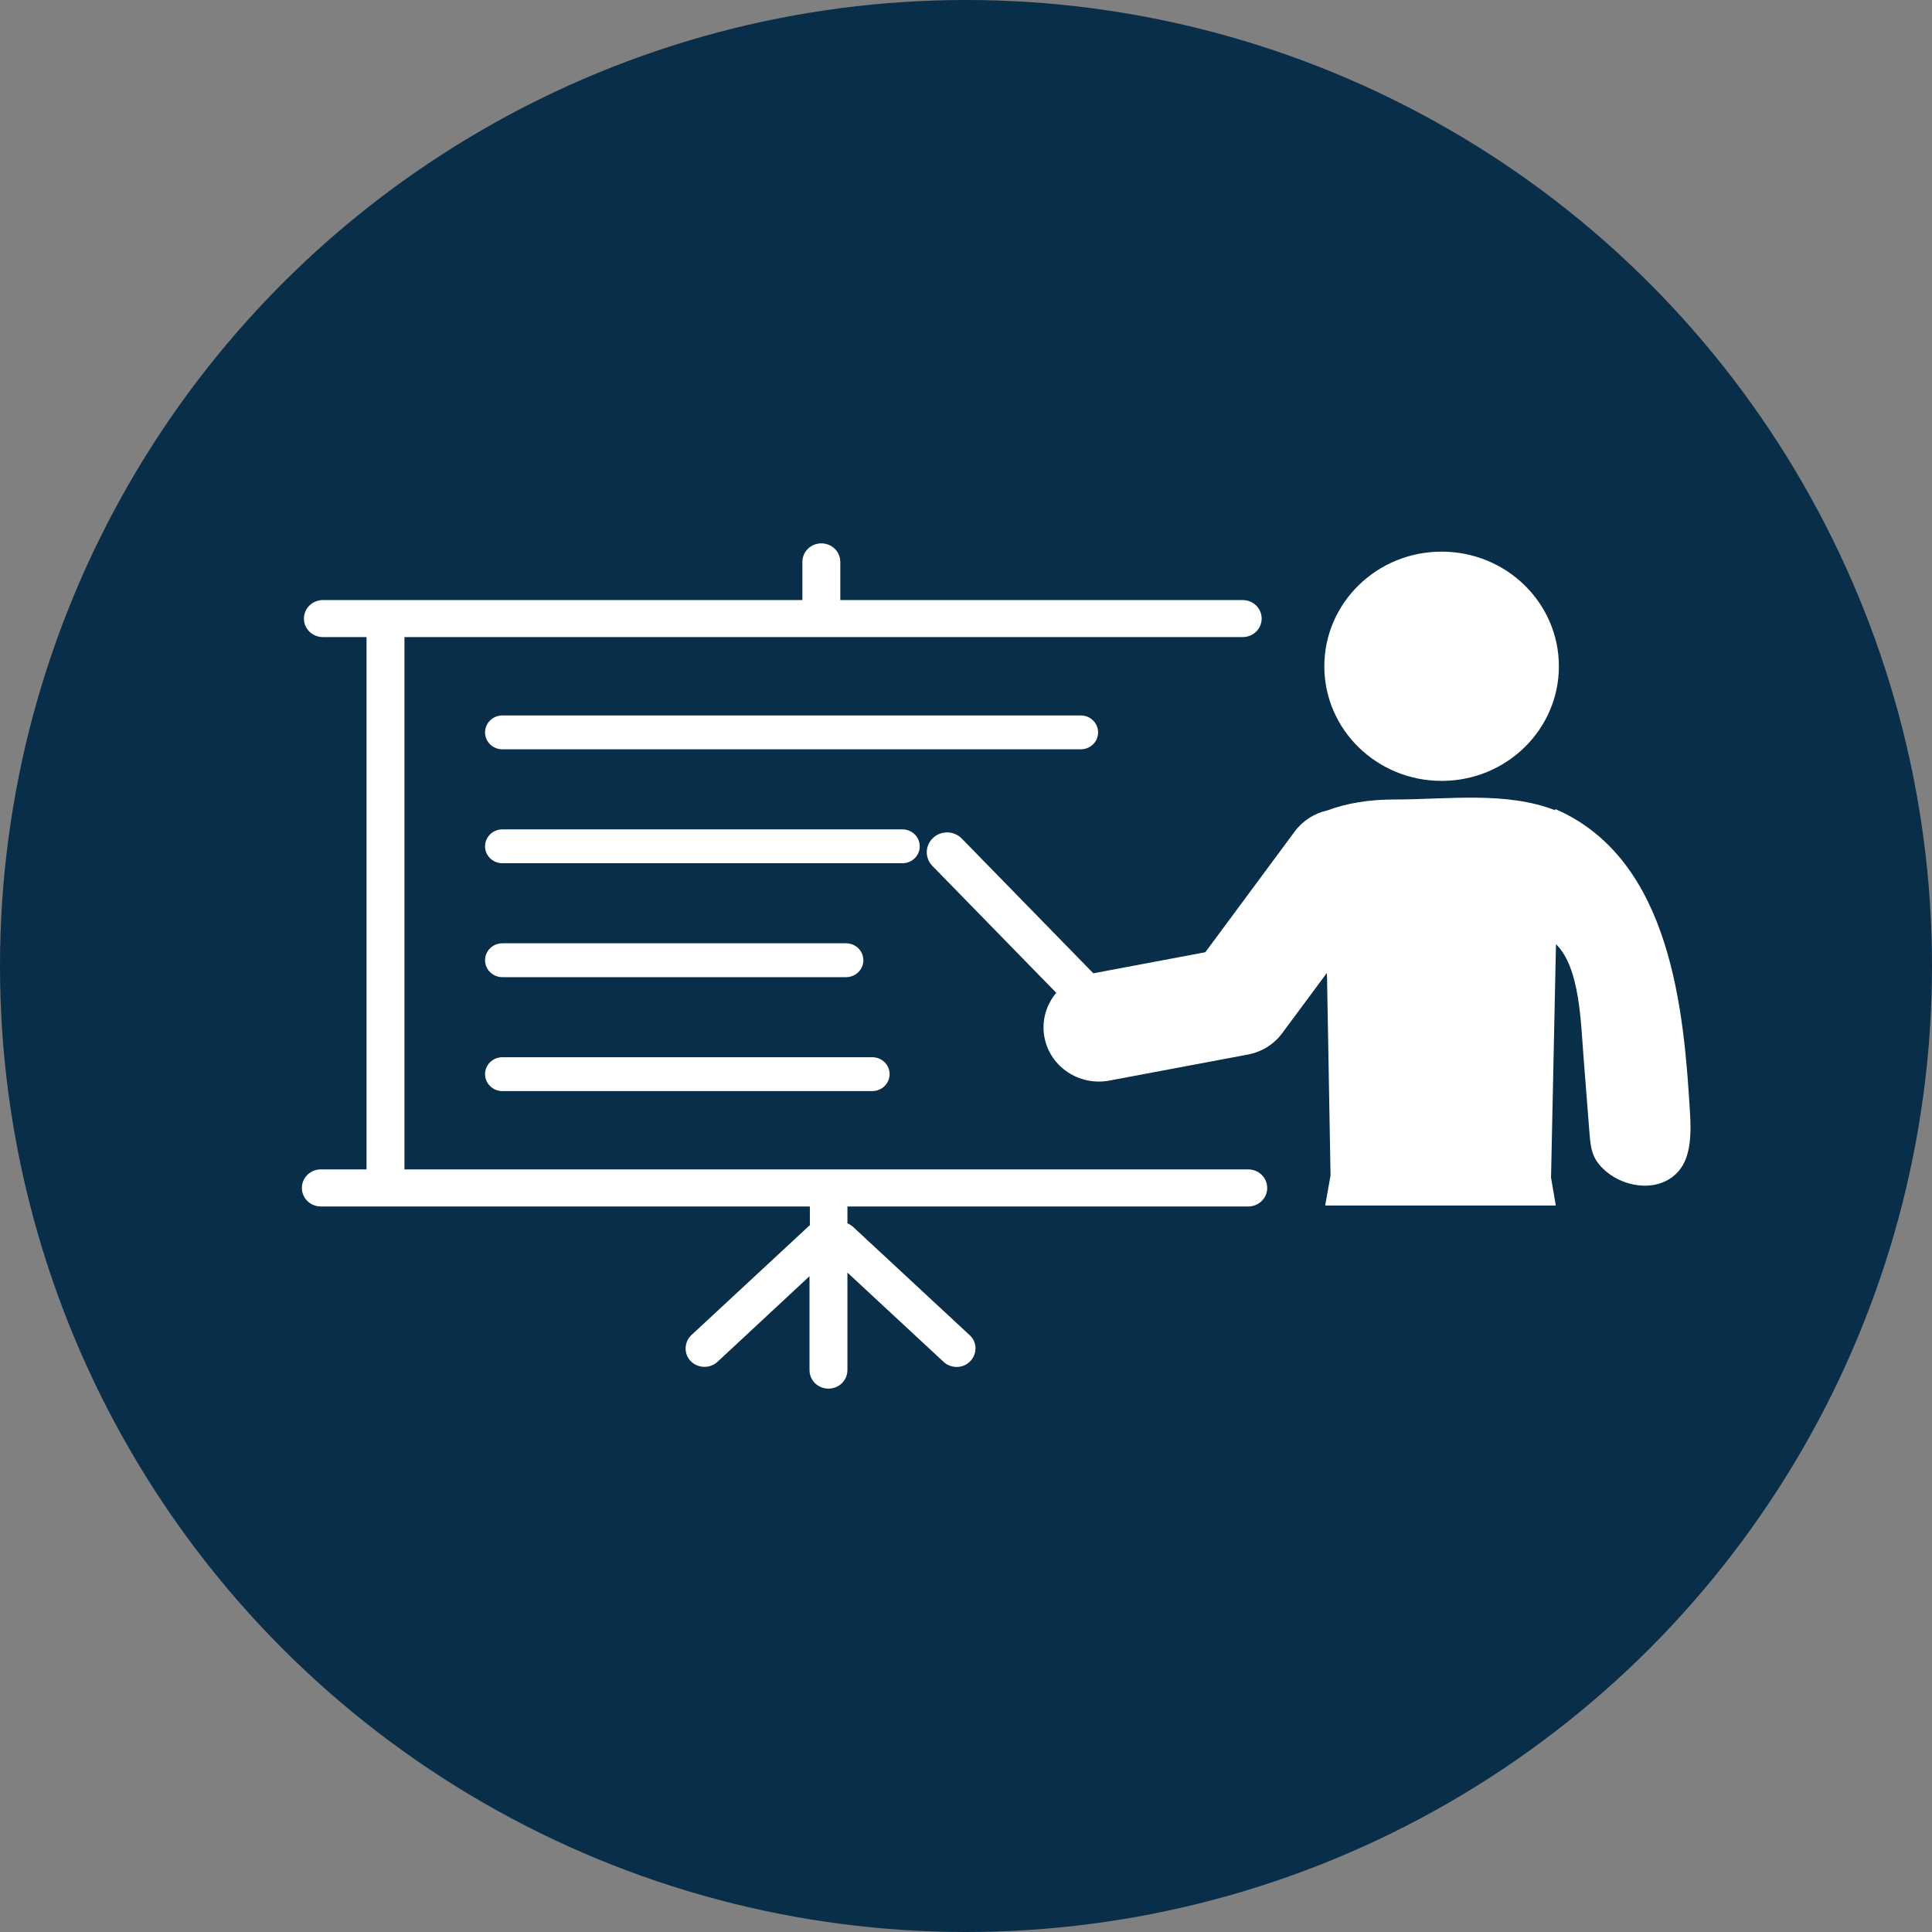 <svg xmlns="http://www.w3.org/2000/svg" width="32" height="32" viewBox="0 0 32 32" fill="none"><rect x="0" y="0" width="32" height="32" fill="#808080" stroke="none"/><circle cx="16" cy="16" r="16" fill="#092E49"></circle><g clip-path="url(#clip0_805_447)"><path d="M20.583 10.552C20.757 10.552 20.897 10.415 20.897 10.246C20.897 10.076 20.757 9.939 20.583 9.939H13.918V9.307C13.918 9.137 13.778 9 13.604 9C13.43 9 13.29 9.137 13.29 9.307V9.939H5.348C5.174 9.939 5.034 10.076 5.034 10.246C5.034 10.415 5.174 10.552 5.348 10.552H6.071V19.369H5.314C5.14 19.369 5 19.506 5 19.676C5 19.846 5.14 19.983 5.314 19.983H13.414V20.294C13.397 20.305 13.386 20.317 13.375 20.328L11.452 22.113C11.329 22.228 11.323 22.425 11.441 22.545C11.559 22.666 11.76 22.671 11.884 22.556L13.408 21.138V22.693C13.408 22.863 13.548 23 13.722 23C13.896 23 14.036 22.863 14.036 22.693V21.078L15.628 22.556C15.751 22.671 15.953 22.671 16.071 22.545C16.188 22.425 16.188 22.228 16.059 22.113L14.137 20.328C14.109 20.3 14.07 20.278 14.036 20.262V19.983H20.675C20.849 19.983 20.989 19.846 20.989 19.676C20.989 19.506 20.849 19.369 20.675 19.369H6.699V10.552H20.583ZM14.447 18.072C14.485 18.072 14.522 18.065 14.557 18.05C14.592 18.036 14.624 18.016 14.65 17.99C14.677 17.963 14.698 17.933 14.713 17.898C14.727 17.864 14.735 17.828 14.735 17.791C14.735 17.636 14.606 17.511 14.447 17.511H8.321C8.163 17.511 8.034 17.636 8.034 17.791C8.034 17.946 8.163 18.072 8.321 18.072H14.447ZM14.013 16.185C14.172 16.185 14.3 16.059 14.3 15.905C14.3 15.749 14.172 15.624 14.013 15.624H8.321C8.163 15.624 8.034 15.749 8.034 15.905C8.034 16.059 8.163 16.185 8.321 16.185H14.013ZM14.947 14.298C15.105 14.298 15.234 14.173 15.234 14.018C15.234 13.863 15.105 13.737 14.947 13.737H8.321C8.163 13.737 8.034 13.863 8.034 14.018C8.034 14.173 8.163 14.298 8.321 14.298H14.947ZM17.901 12.411C18.06 12.411 18.188 12.286 18.188 12.131C18.188 11.976 18.06 11.85 17.901 11.85H8.321C8.163 11.85 8.034 11.976 8.034 12.131C8.034 12.286 8.163 12.411 8.321 12.411H17.901ZM18.109 16.121L15.93 13.889C15.802 13.758 15.589 13.753 15.455 13.878C15.32 14.003 15.315 14.211 15.443 14.342L17.495 16.444C17.327 16.644 17.247 16.912 17.3 17.185C17.395 17.672 17.876 17.991 18.374 17.898L20.652 17.47C20.88 17.431 21.092 17.309 21.238 17.112L21.977 16.115L21.979 16.205V16.14L22.038 19.468L21.949 19.967H25.769L25.69 19.505L25.76 16.203V16.205L25.772 15.639L25.776 15.643C26.167 16.025 26.183 16.936 26.227 17.49L26.326 18.758C26.349 19.047 26.374 19.21 26.606 19.406C26.943 19.689 27.51 19.748 27.81 19.389C28.003 19.158 28.013 18.79 27.993 18.453C27.893 16.769 27.691 14.234 25.76 13.4V13.421C24.942 13.103 23.977 13.242 23.097 13.242C22.678 13.242 22.309 13.302 21.982 13.424C21.773 13.471 21.581 13.589 21.445 13.772L19.964 15.772L18.109 16.121ZM23.878 9.137C22.804 9.137 21.935 9.987 21.935 11.036C21.935 12.084 22.804 12.934 23.878 12.934C24.951 12.934 25.82 12.084 25.82 11.036C25.82 9.987 24.951 9.137 23.878 9.137Z" fill="white"></path></g><defs><clipPath id="clip0_805_447"><rect width="23" height="14" fill="white" transform="matrix(-1 0 0 1 28 9)"></rect></clipPath></defs></svg>